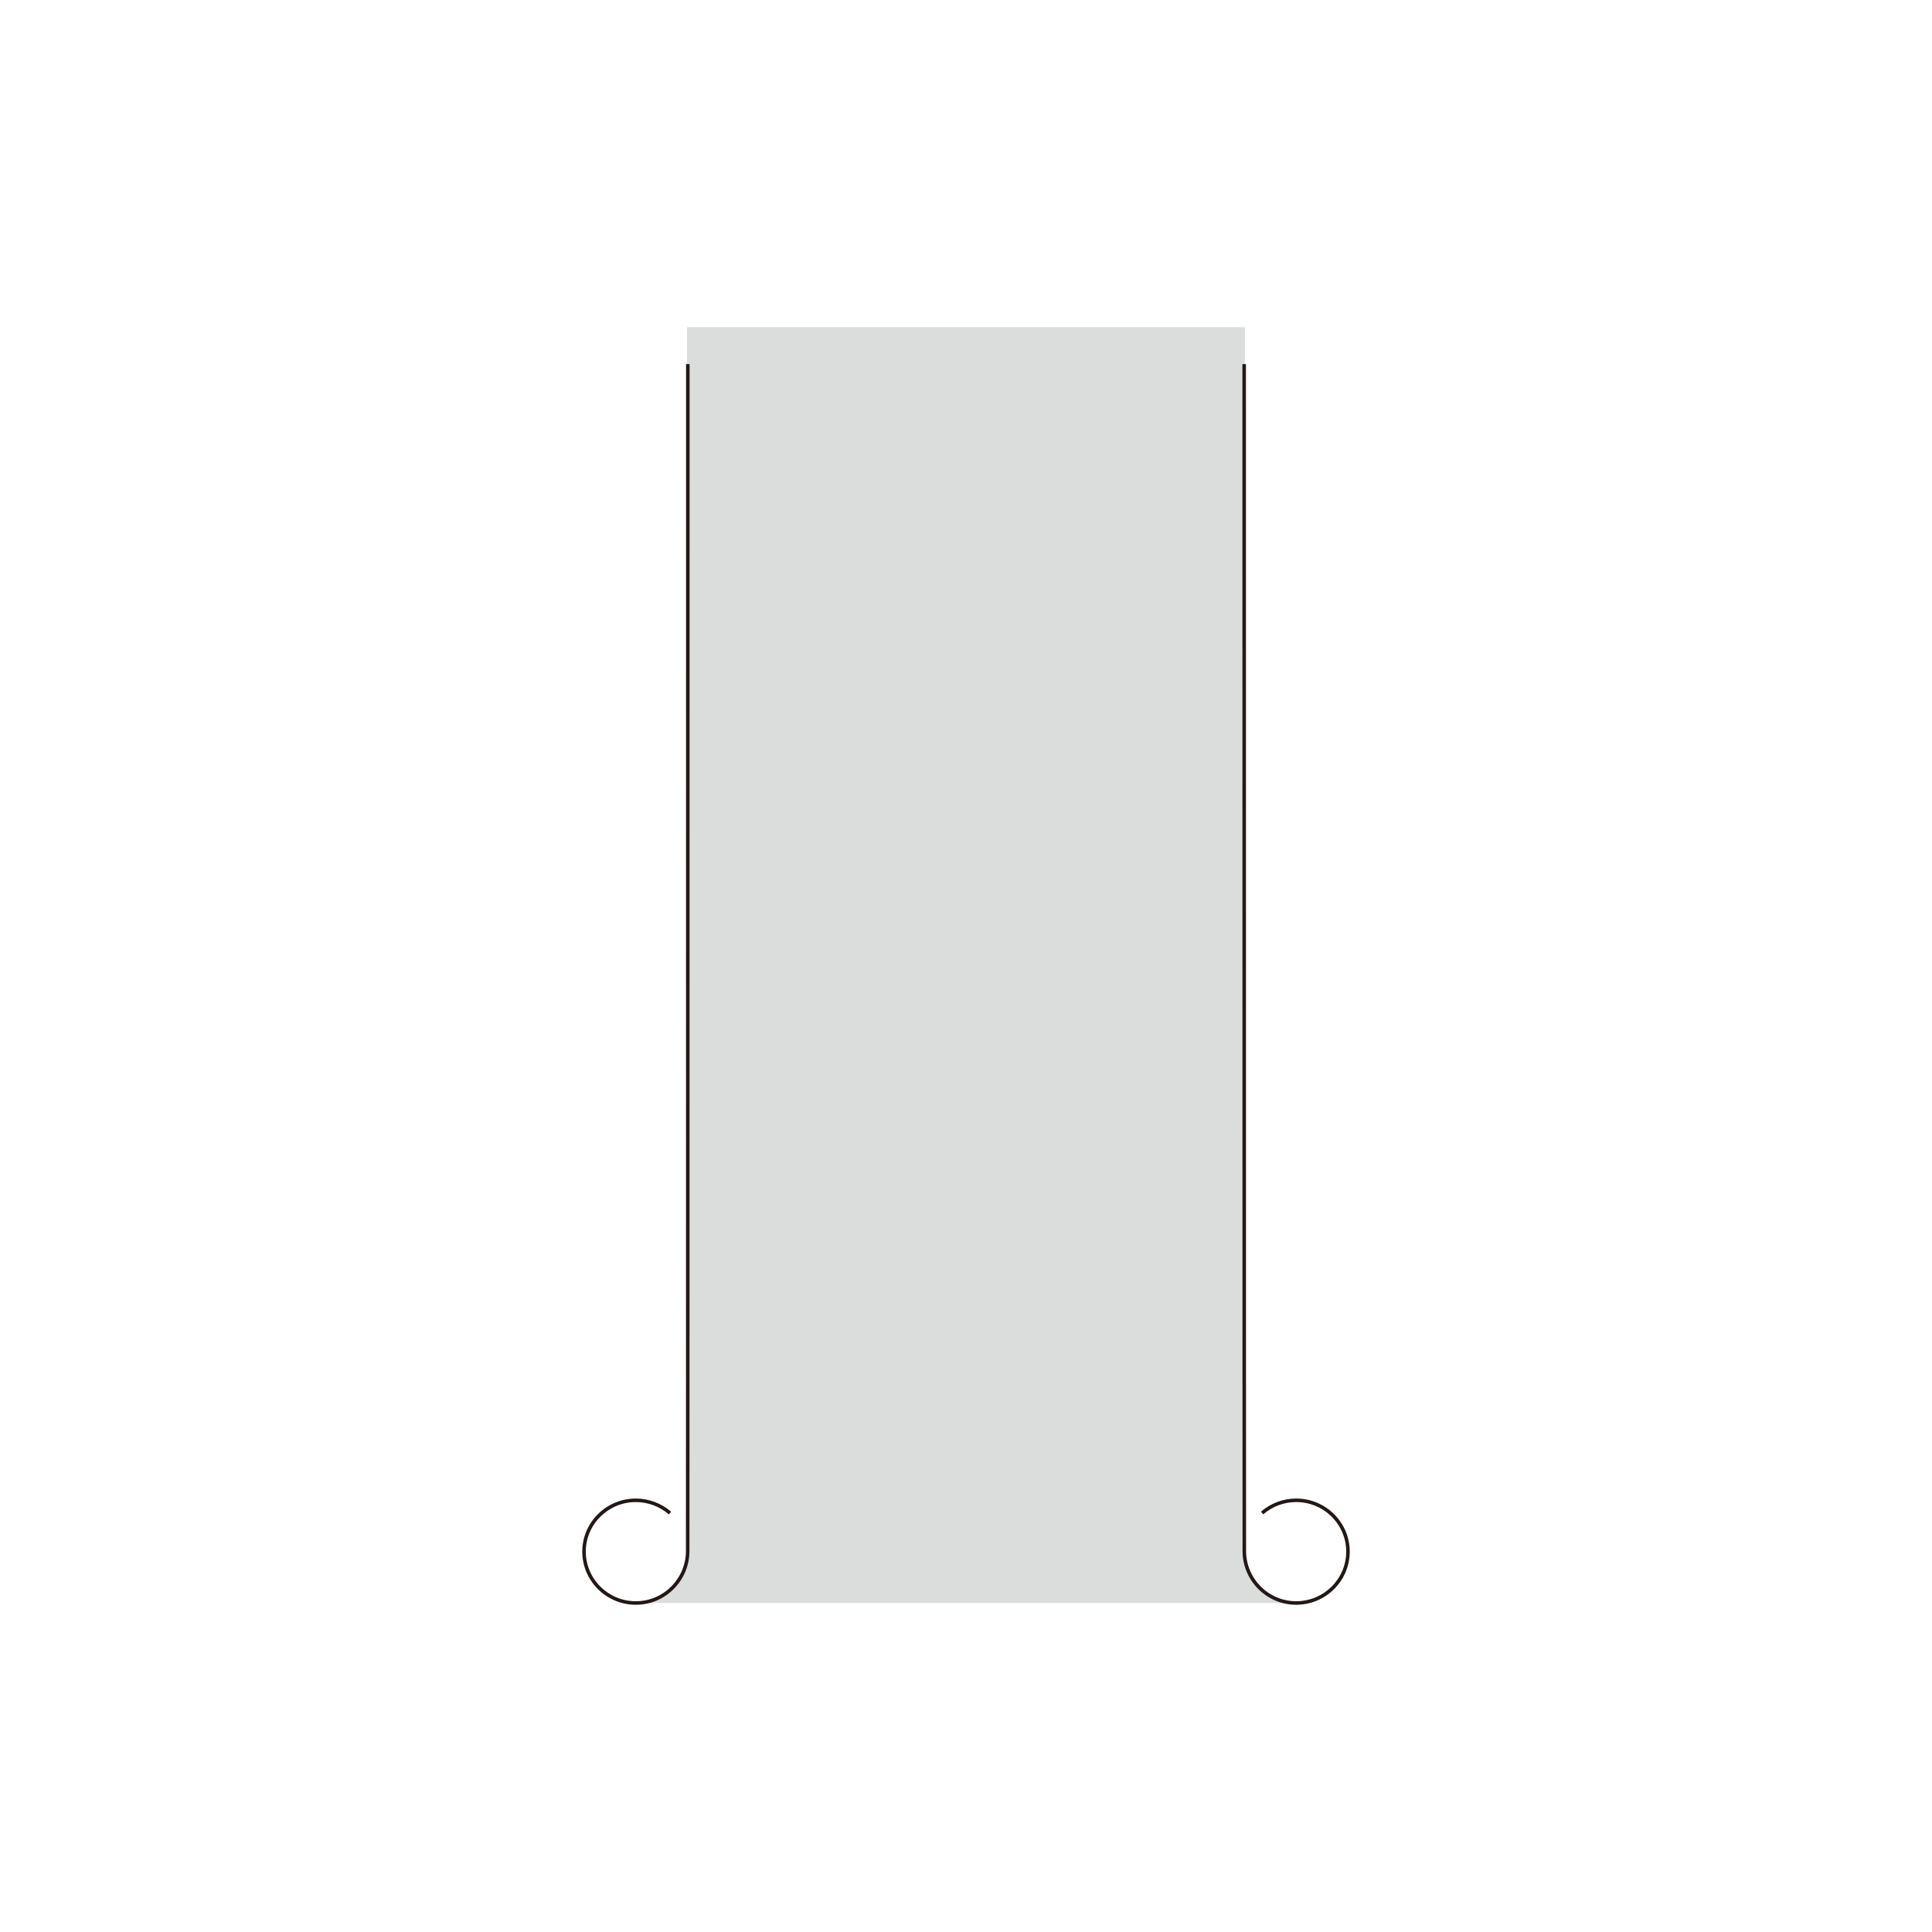 <?xml version="1.0" encoding="utf-8"?>
<!-- Generator: Adobe Illustrator 27.9.0, SVG Export Plug-In . SVG Version: 6.00 Build 0)  -->
<svg version="1.1" id="レイヤー_1" xmlns="http://www.w3.org/2000/svg" xmlns:xlink="http://www.w3.org/1999/xlink" x="0px"
	 y="0px" width="200px" height="200px" viewBox="0 0 200 200" style="enable-background:new 0 0 200 200;" xml:space="preserve">
<style type="text/css">
	.st0{fill:#DBDCDC;}
	.st1{fill:#231815;}
</style>
<g id="cap_x5F_img24">
	<path class="st0" d="M128.868,159.662c0,6.281,5.312,6.281,5.312,6.281H66.538c0,0,4.585-0.775,4.585-6.16
		c0-5.385,0-125.91,0-125.91h57.746C128.868,33.874,128.868,153.381,128.868,159.662z"/>
	<path class="st1" d="M65.82,166.125c-3.057,0-5.543-2.469-5.543-5.502c0-3.03,2.486-5.495,5.543-5.495
		c1.34,0,2.638,0.484,3.655,1.362l-0.238,0.275c-0.951-0.82-2.165-1.272-3.417-1.272c-2.855,0-5.179,2.301-5.179,5.13
		c0,2.833,2.323,5.137,5.179,5.137c2.859,0,5.186-2.33,5.186-5.194c0-0.061,0.016-7.391,0.016-122.874h0.364
		c0,115.491-0.016,122.814-0.016,122.874C71.37,163.631,68.88,166.125,65.82,166.125z"/>
	<path class="st1" d="M134.181,166.125c-3.062,0-5.552-2.494-5.552-5.56c0-0.06-0.016-7.383-0.016-122.874h0.365
		c0,115.483,0.015,122.813,0.016,122.874c0,2.864,2.326,5.194,5.187,5.194c2.855,0,5.179-2.304,5.179-5.137
		c0-2.829-2.323-5.13-5.179-5.13c-1.256,0-2.466,0.451-3.407,1.272l-0.24-0.275c1.008-0.878,2.304-1.362,3.647-1.362
		c3.057,0,5.544,2.465,5.544,5.495C139.725,163.656,137.237,166.125,134.181,166.125z"/>
</g>
</svg>

